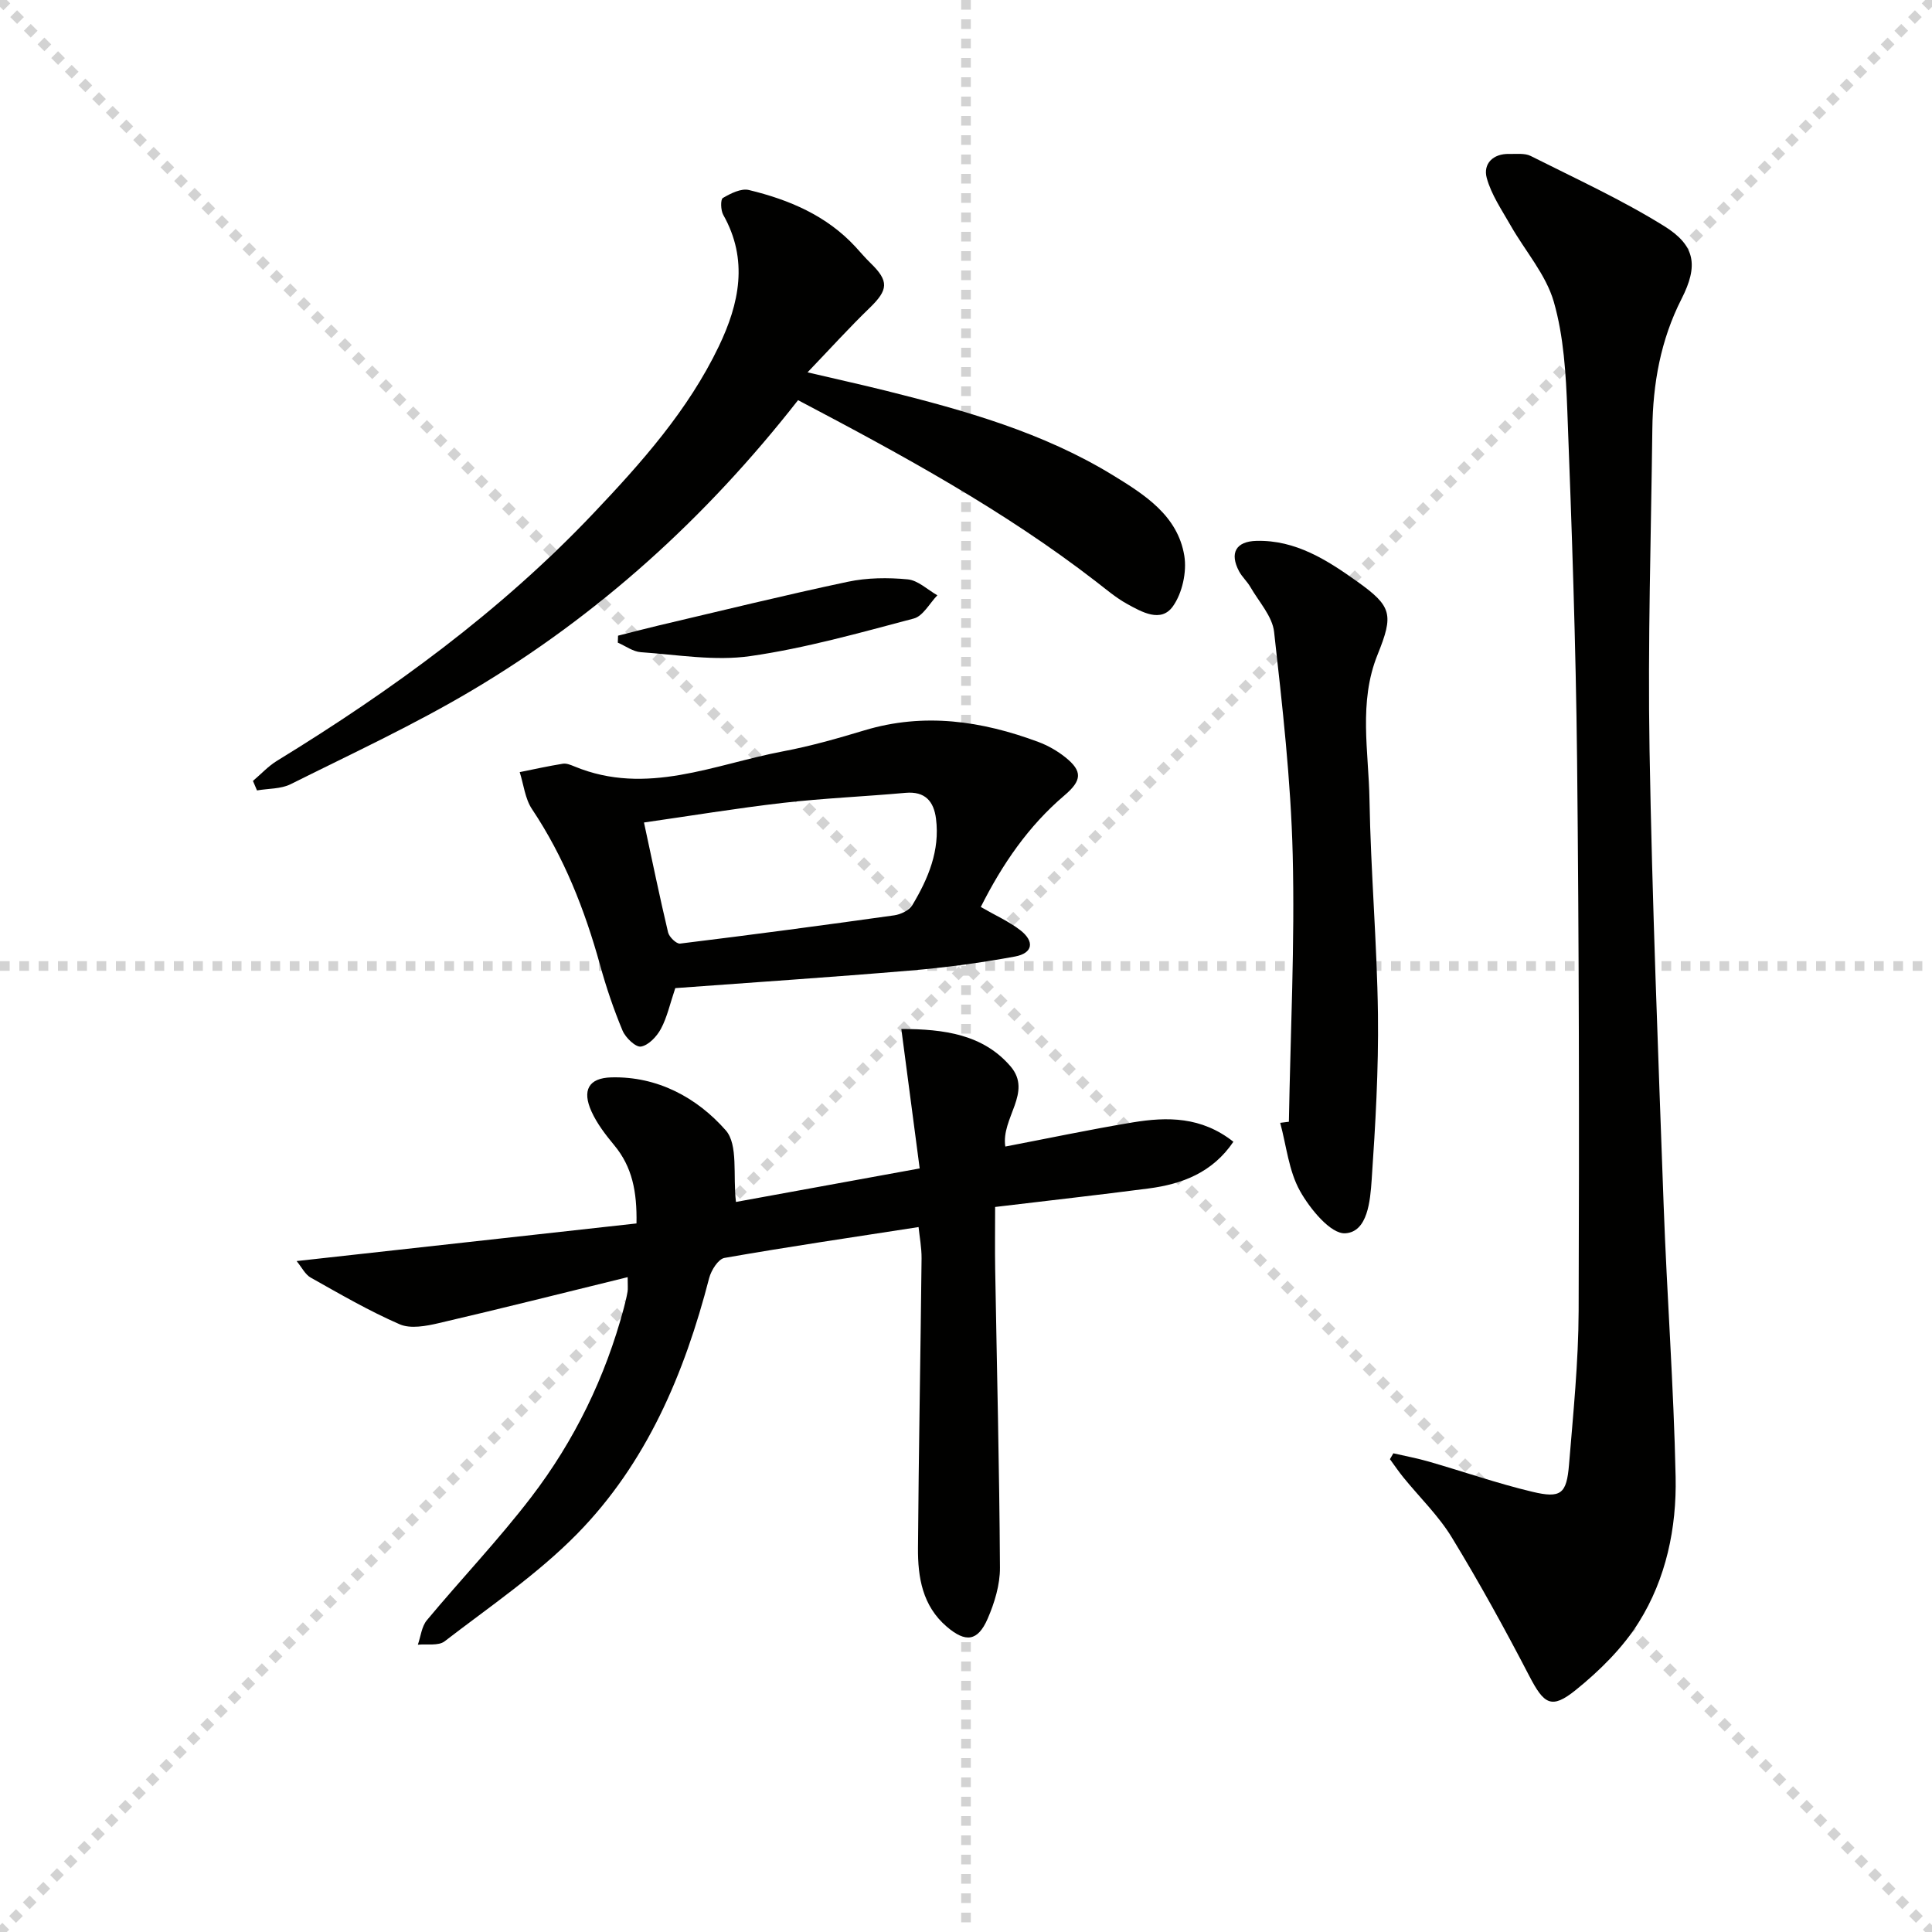 <svg enable-background="new 0 0 400 400" viewBox="0 0 400 400" xmlns="http://www.w3.org/2000/svg"><g stroke="lightgray" stroke-dasharray="1,1" stroke-width="1" transform="scale(2, 2)"><line x1="0" y1="0" x2="200" y2="200"></line><line x1="200" y1="0" x2="0" y2="200"></line><line x1="100" y1="0" x2="100" y2="200"></line><line x1="0" y1="100" x2="200" y2="100"></line></g><g fill="#010100"><path d="m288.48 300.89c2.45.57 4.93 1.02 7.34 1.72 7.16 2.06 14.21 4.53 21.45 6.25 5.92 1.41 7.08.43 7.58-5.63.87-10.59 1.95-21.21 1.99-31.82.14-37.99.08-75.98-.32-113.96-.26-24.12-1.1-48.25-2.02-72.36-.29-7.58-.73-15.39-2.8-22.6-1.62-5.64-5.92-10.5-8.92-15.77-1.83-3.22-4.02-6.4-4.97-9.89-.78-2.89 1.27-5.05 4.67-4.96 1.49.04 3.2-.2 4.43.42 9.31 4.69 18.85 9.05 27.67 14.54 6.45 4.01 7.06 8.18 3.57 15.04-4.34 8.53-5.94 17.56-6.05 26.96-.27 22.14-.96 44.29-.58 66.42.54 31.43 1.79 62.85 2.92 94.26.68 18.77 2.09 37.52 2.48 56.29.22 10.54-1.97 21.04-7.62 30.06-3.34 5.34-8.12 10.05-13.06 14.04-5.07 4.09-6.59 2.92-9.64-2.95-5.04-9.7-10.32-19.3-16.01-28.63-2.74-4.5-6.66-8.29-10.02-12.42-.99-1.22-1.87-2.52-2.8-3.79.25-.43.48-.82.71-1.22z"/><path d="m208.14 237.38c8.79-1.68 17.55-3.54 26.38-5 7.14-1.18 14.23-1.22 20.84 4.01-4.32 6.37-10.58 8.76-17.56 9.67-10.37 1.35-20.76 2.51-31.77 3.83 0 4.59-.06 8.7.01 12.8.35 20.63.87 41.26.99 61.89.02 3.52-1.12 7.26-2.54 10.54-2.06 4.74-4.58 5-8.47 1.67-5.05-4.32-6.01-10.24-5.96-16.31.14-19.97.53-39.95.74-59.92.02-2.26-.42-4.52-.62-6.51-13.77 2.13-27.01 4.08-40.19 6.39-1.28.23-2.74 2.55-3.16 4.15-5.11 19.77-12.94 38.32-27.37 53.01-8.2 8.34-18.09 15.04-27.41 22.22-1.27.98-3.67.51-5.54.7.6-1.7.78-3.76 1.86-5.06 7.13-8.56 14.85-16.66 21.61-25.49 8.96-11.7 15.36-24.85 19.18-39.16.3-1.12.57-2.25.77-3.39.1-.6.02-1.23.02-3-13.44 3.3-26.25 6.53-39.11 9.52-2.61.61-5.84 1.22-8.09.24-6.35-2.76-12.38-6.27-18.43-9.67-1.14-.64-1.83-2.11-2.91-3.42 23.76-2.63 46.88-5.19 70.37-7.79.12-6.63-.9-11.72-4.6-16.18-1.78-2.15-3.55-4.44-4.7-6.96-2.02-4.42-.62-6.98 4.09-7.1 9.59-.25 17.76 4.22 23.68 10.95 2.63 2.99 1.47 9.31 2.12 14.84 11.64-2.12 24.49-4.47 38.04-6.94-1.27-9.61-2.49-18.91-3.8-28.87 8.88.01 16.95 1.13 22.63 7.76 4.58 5.39-2.02 10.69-1.1 16.58z"/><path d="m165.23 82.85c-19.07 24.37-41.32 44.53-67.47 60.06-12.11 7.19-24.95 13.14-37.57 19.44-2.03 1.02-4.64.89-6.98 1.3-.28-.66-.56-1.31-.84-1.97 1.66-1.4 3.16-3.05 4.99-4.17 23.78-14.58 46.21-30.89 65.48-51.21 9.98-10.52 19.63-21.36 25.98-34.59 4.25-8.86 6.17-17.93.92-27.23-.53-.94-.59-3.19-.08-3.49 1.61-.94 3.78-2.04 5.39-1.65 8.33 2.01 16.11 5.29 22.1 11.8 1.01 1.1 1.98 2.25 3.05 3.29 3.89 3.77 3.74 5.56-.17 9.34-4.15 4.01-8.03 8.3-12.84 13.32 6.28 1.47 11.34 2.59 16.37 3.84 16.29 4.07 32.44 8.62 46.92 17.5 6.56 4.02 13.36 8.34 14.72 16.64.54 3.34-.42 7.73-2.36 10.46-2.47 3.48-6.44 1.18-9.48-.49-2.31-1.27-4.35-3.03-6.46-4.65-19.03-14.72-40.05-26.16-61.67-37.54z"/><path d="m203.06 187.78c3.06 1.77 5.83 2.99 8.16 4.79 3.04 2.35 2.64 4.78-1.09 5.47-7.16 1.32-14.41 2.29-21.66 2.9-16.2 1.37-32.42 2.44-48.66 3.64-1.09 3.22-1.68 6.01-2.97 8.42-.85 1.59-2.56 3.41-4.13 3.68-1.09.19-3.21-1.84-3.82-3.31-1.84-4.41-3.39-8.98-4.66-13.6-3.17-11.44-7.45-22.32-14.09-32.26-1.44-2.15-1.72-5.08-2.54-7.65 2.98-.6 5.94-1.26 8.94-1.74.76-.12 1.65.26 2.41.57 14.92 6.17 28.94-.45 43.2-3.14 5.68-1.07 11.28-2.67 16.82-4.34 12.34-3.72 24.28-1.97 36.03 2.41 1.98.74 3.92 1.85 5.57 3.17 3.61 2.89 3.43 4.81-.19 7.89-7.47 6.35-12.86 14.24-17.32 23.1zm-69.73-17.49c1.72 7.97 3.24 15.39 4.99 22.76.23.95 1.73 2.4 2.48 2.31 14.8-1.81 29.58-3.78 44.34-5.85 1.35-.19 3.09-1.03 3.75-2.11 3.28-5.47 5.74-11.29 4.9-17.89-.45-3.57-2.23-5.73-6.32-5.36-8.43.76-16.9 1.11-25.3 2.07-9.65 1.11-19.26 2.7-28.84 4.07z"/><path d="m266.85 232.25c.32-18.44 1.25-36.89.79-55.32-.38-15.39-2.14-30.77-3.85-46.09-.36-3.25-3.16-6.25-4.92-9.32-.66-1.14-1.71-2.07-2.33-3.23-2-3.77-.69-6.2 3.59-6.31 8.12-.21 14.66 3.99 20.88 8.43 7.2 5.13 7.55 6.83 4.2 15.13-3.99 9.88-1.83 20.08-1.67 30.12.25 14.79 1.56 29.57 1.75 44.36.14 11.41-.52 22.85-1.3 34.25-.3 4.33-.82 10.77-5.45 11.07-3.01.2-7.31-5.04-9.39-8.76-2.33-4.16-2.81-9.36-4.1-14.11.61-.07 1.2-.15 1.8-.22z"/><path d="m127.96 131.61c2.79-.7 5.56-1.44 8.36-2.1 13.06-3.07 26.09-6.28 39.21-9.06 4-.85 8.3-.89 12.39-.5 2.14.2 4.11 2.14 6.15 3.3-1.61 1.66-2.97 4.31-4.89 4.81-11.2 2.96-22.42 6.14-33.84 7.78-7.36 1.06-15.1-.29-22.65-.81-1.63-.11-3.19-1.29-4.78-1.98.03-.48.04-.96.05-1.44z"/></g></svg>